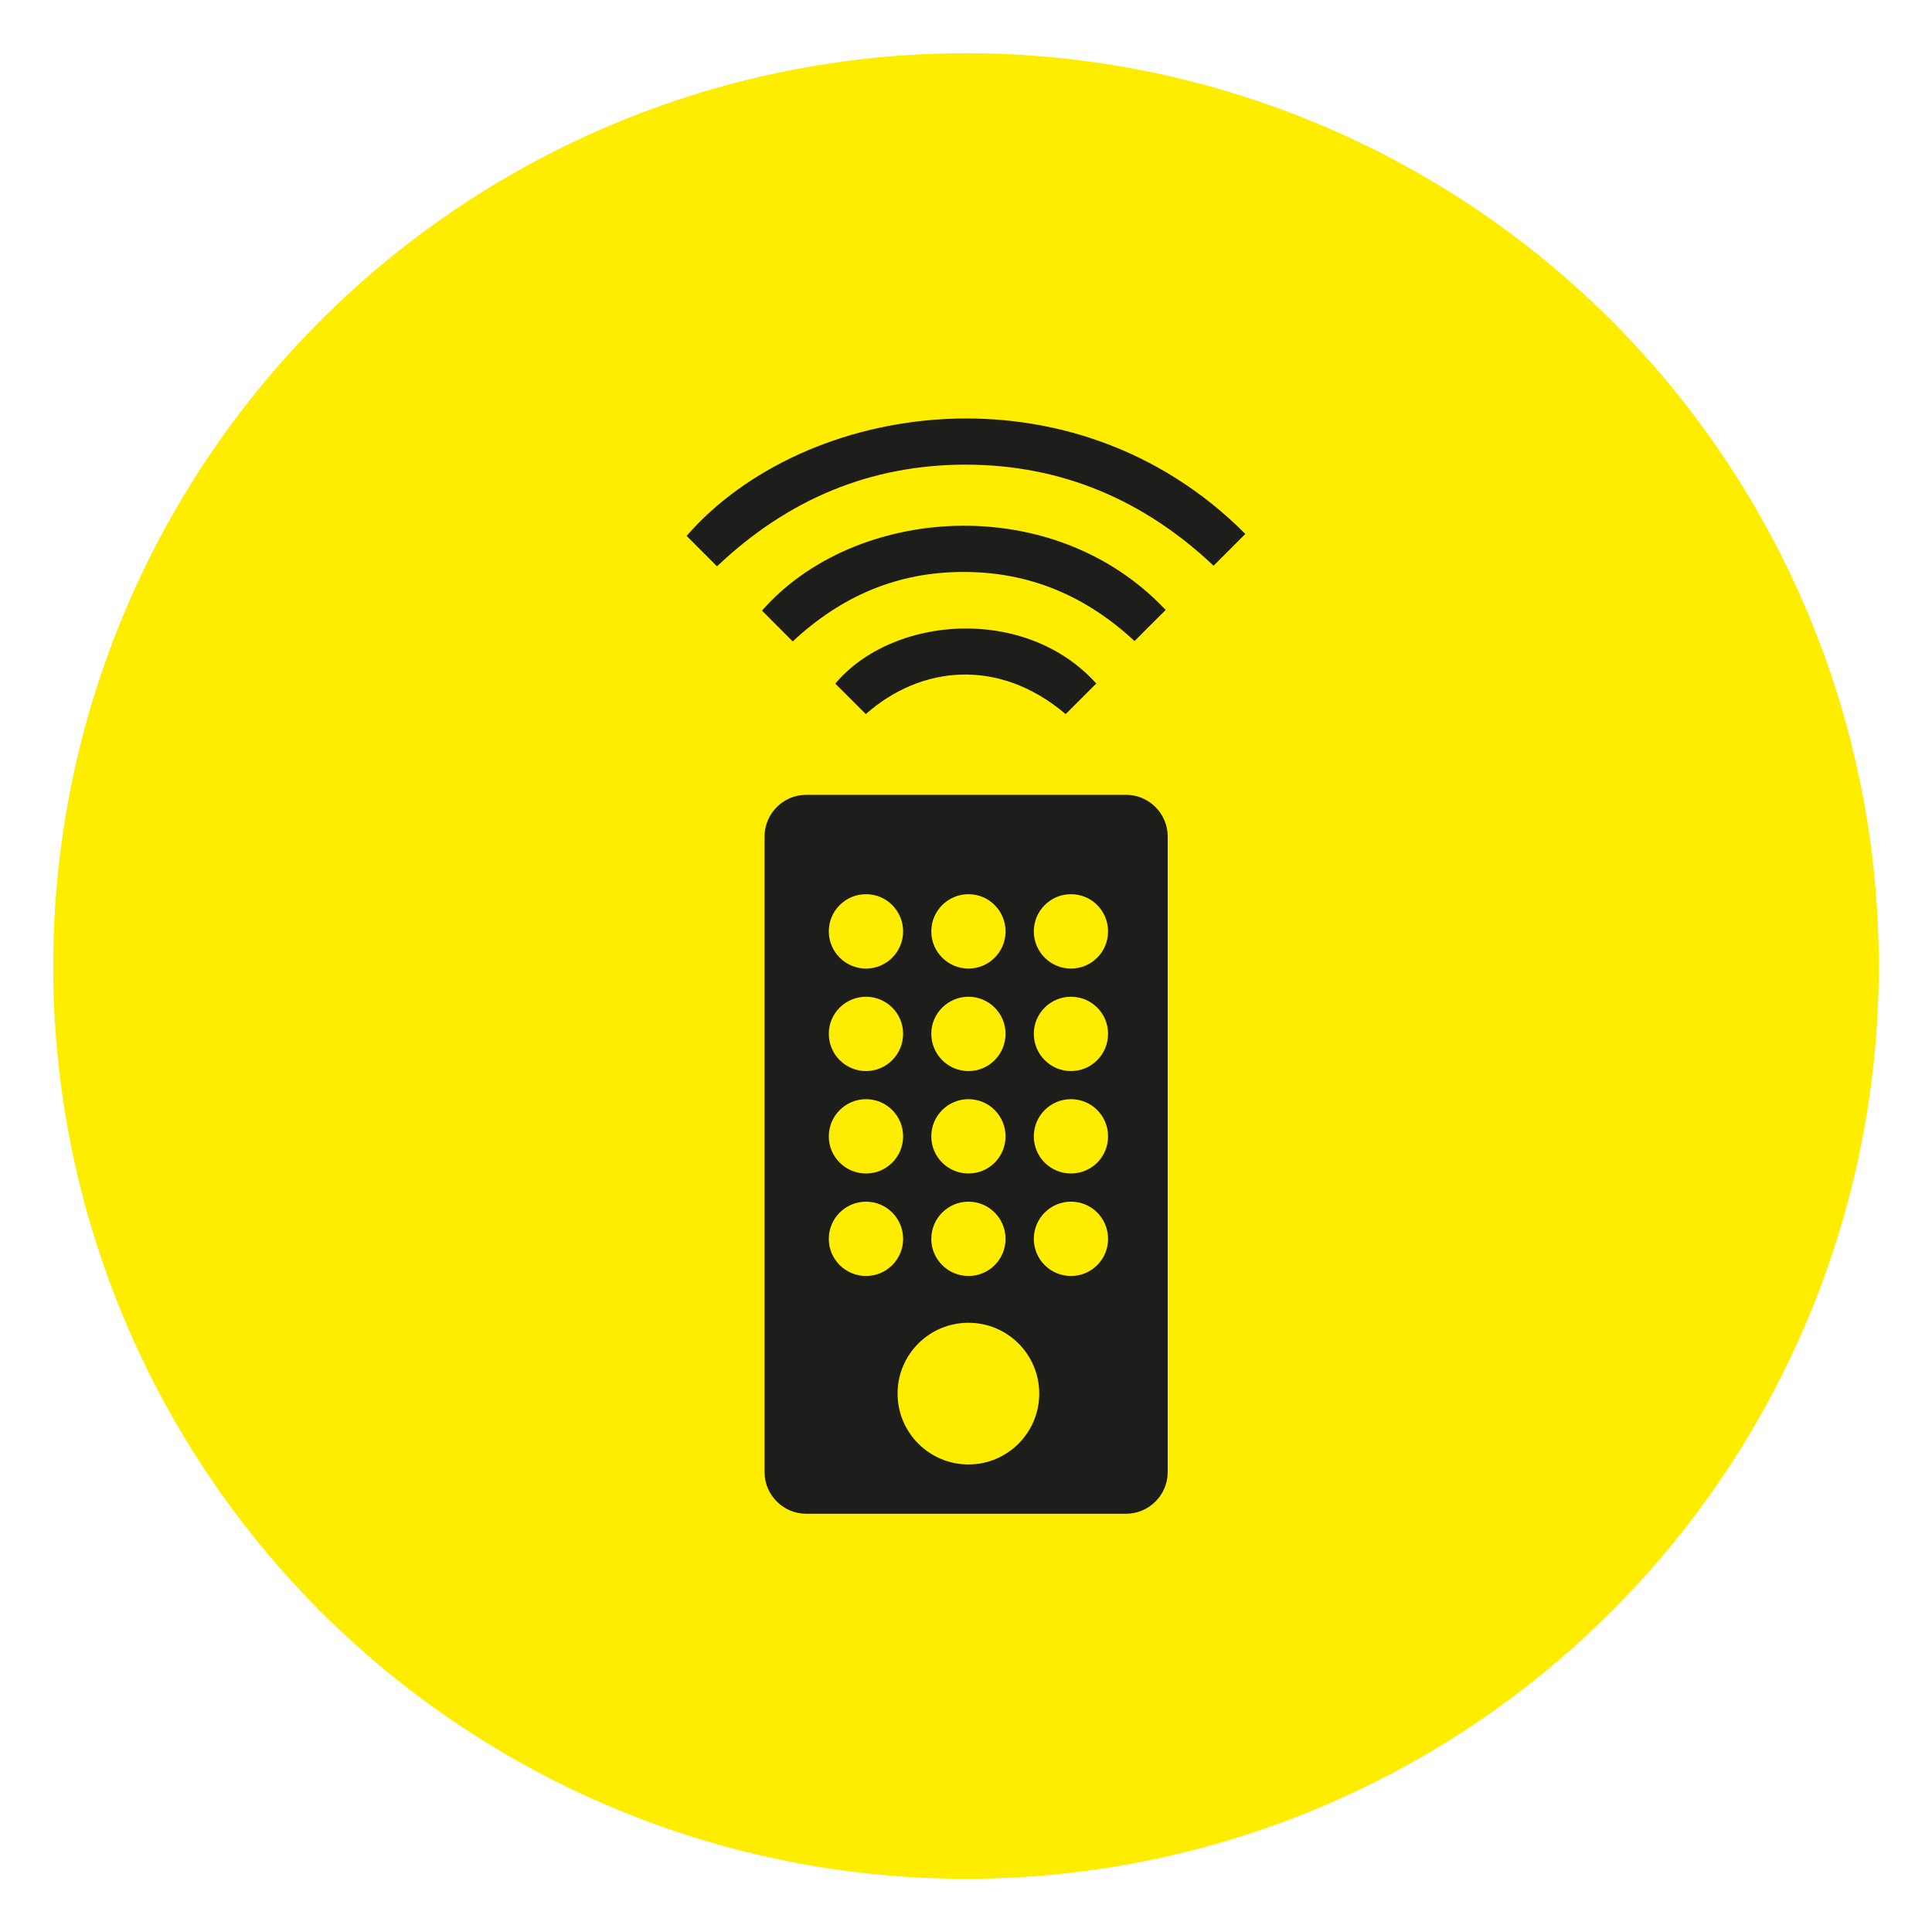 <?xml version="1.0" encoding="utf-8"?>
<!-- Generator: Adobe Illustrator 16.0.0, SVG Export Plug-In . SVG Version: 6.00 Build 0)  -->
<!DOCTYPE svg PUBLIC "-//W3C//DTD SVG 1.1//EN" "http://www.w3.org/Graphics/SVG/1.1/DTD/svg11.dtd">
<svg version="1.1" id="Calque_1" xmlns="http://www.w3.org/2000/svg" xmlns:xlink="http://www.w3.org/1999/xlink" x="0px" y="0px"
	 width="60px" height="60px" viewBox="0 0 60 60" style="enable-background:new 0 0 60 60;" xml:space="preserve">
<g>
	<circle style="fill:#FFED00;" cx="30" cy="30" r="28.348"/>
</g>
<g>
	<g>
		<g>
			<path style="fill-rule:evenodd;clip-rule:evenodd;fill:#1D1D1B;" d="M25.037,24.684c-0.711,0-1.293,0.582-1.293,1.293v19.741
				c0,0.711,0.582,1.293,1.293,1.293h9.934c0.711,0,1.293-0.582,1.293-1.293V25.977c0-0.711-0.582-1.293-1.293-1.293H25.037z
				 M26.895,39.627c-0.637,0-1.156-0.516-1.156-1.152c0-0.641,0.52-1.156,1.156-1.156s1.152,0.516,1.152,1.156
				C28.047,39.111,27.531,39.627,26.895,39.627z M26.895,36.444c-0.637,0-1.156-0.515-1.156-1.153c0-0.64,0.52-1.155,1.156-1.155
				s1.152,0.516,1.152,1.155C28.047,35.93,27.531,36.444,26.895,36.444z M26.895,33.263c-0.637,0-1.156-0.518-1.156-1.158
				c0-0.636,0.52-1.15,1.156-1.15s1.152,0.515,1.152,1.15C28.047,32.745,27.531,33.263,26.895,33.263z M26.895,30.08
				c-0.637,0-1.156-0.518-1.156-1.154c0-0.641,0.52-1.156,1.156-1.156s1.152,0.516,1.152,1.156
				C28.047,29.562,27.531,30.08,26.895,30.08z M30.076,39.627c-0.635,0-1.154-0.516-1.154-1.152c0-0.641,0.52-1.156,1.154-1.156
				c0.637,0,1.152,0.516,1.152,1.156C31.229,39.111,30.713,39.627,30.076,39.627z M30.076,36.444c-0.635,0-1.154-0.515-1.154-1.153
				c0-0.64,0.52-1.155,1.154-1.155c0.637,0,1.152,0.516,1.152,1.155C31.229,35.93,30.713,36.444,30.076,36.444z M30.076,33.263
				c-0.635,0-1.154-0.518-1.154-1.158c0-0.636,0.52-1.15,1.154-1.15c0.637,0,1.152,0.515,1.152,1.15
				C31.229,32.745,30.713,33.263,30.076,33.263z M30.076,30.08c-0.635,0-1.154-0.518-1.154-1.154c0-0.641,0.52-1.156,1.154-1.156
				c0.637,0,1.152,0.516,1.152,1.156C31.229,29.562,30.713,30.08,30.076,30.08z M33.26,39.627c-0.637,0-1.154-0.516-1.154-1.152
				c0-0.641,0.518-1.156,1.154-1.156c0.639,0,1.152,0.516,1.152,1.156C34.412,39.111,33.898,39.627,33.26,39.627z M33.26,36.444
				c-0.637,0-1.154-0.515-1.154-1.153c0-0.64,0.518-1.155,1.154-1.155c0.639,0,1.152,0.516,1.152,1.155
				C34.412,35.93,33.898,36.444,33.26,36.444z M33.26,33.263c-0.637,0-1.154-0.518-1.154-1.158c0-0.636,0.518-1.15,1.154-1.15
				c0.639,0,1.152,0.515,1.152,1.15C34.412,32.745,33.898,33.263,33.26,33.263z M33.26,30.08c-0.637,0-1.154-0.518-1.154-1.154
				c0-0.641,0.518-1.156,1.154-1.156c0.639,0,1.152,0.516,1.152,1.156C34.412,29.562,33.898,30.08,33.26,30.08z M30.076,45.48
				c-1.215,0-2.201-0.987-2.201-2.201c0-1.217,0.986-2.199,2.201-2.199c1.213,0,2.199,0.982,2.199,2.199
				C32.275,44.493,31.289,45.48,30.076,45.48z"/>
		</g>
	</g>
	<path style="fill-rule:evenodd;clip-rule:evenodd;fill:#1D1D1B;" d="M30,14.43c2.982,0.004,5.539,1.109,7.689,3.139
		c0.355-0.354,0.672-0.67,0.986-0.988c-5.379-5.401-13.697-4.133-17.352,0.061c0.297,0.298,0.598,0.6,0.945,0.946
		C24.455,15.513,27.02,14.428,30,14.43z M29.922,17.763c2.055-0.004,3.809,0.749,5.312,2.146c0.338-0.339,0.652-0.655,0.967-0.966
		c-3.506-3.728-9.674-3.246-12.537,0.02c0.307,0.308,0.615,0.616,0.955,0.957C26.135,18.503,27.885,17.761,29.922,17.763z
		 M25.941,21.231c0.314,0.312,0.633,0.63,0.947,0.946c1.715-1.518,4.141-1.754,6.207,0c0.307-0.306,0.617-0.617,0.951-0.95
		C31.846,18.786,27.713,19.116,25.941,21.231z"/>
</g>
</svg>
